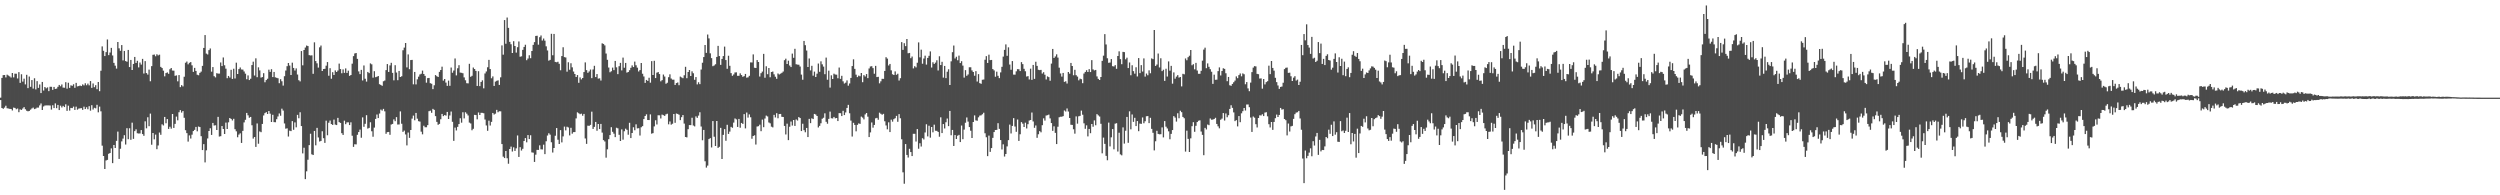 <?xml version="1.0" encoding="UTF-8"?>
<svg xmlns="http://www.w3.org/2000/svg" width="1920" height="150">
  <path d="M0 75.000h1v1.833H0zM1 59.830h1v23.101H1zM2 57.678h1v25.887H2zM3 57.603h1v25.026H3zM4 59.425h1v21.781H4zM5 57.337h1v25.793H5zM6 58.035h1v25.317H6zM7 58.662h1v24.971H7zM8 59.553h1v24.166H8zM9 56.078h1v28.739H9zM10 59.420h1v23.213H10zM11 56.566h1v26.338H11zM12 56.639h1v27.301H12zM13 60.278h1v23.060H13zM14 55.383h1v30.783H14zM15 63.645h1v20.375H15zM16 57.030h1v27.375H16zM17 62.693h1v20.652H17zM18 60.420h1v21.854H18zM19 64.817h1v19.075H19zM20 57.424h1v27.608H20zM21 67.664h1v17.853H21zM22 58.768h1v26.454H22zM23 66.639h1v17.608H23zM24 61.473h1v21.824H24zM25 68.026h1v14.601H25zM26 60.114h1v23.724H26zM27 68.669h1v14.756H27zM28 62.318h1v20.320H28zM29 67.470h1v15.143H29zM30 64.870h1v16.052H30zM31 71.455h1v8.018H31zM32 62.929h1v21.575H32zM33 69.534h1v12.206H33zM34 66.811h1v14.257H34zM35 67.838h1v13.088H35zM36 67.122h1v13.804H36zM37 69.981h1v10.961H37zM38 66.634h1v14.415H38zM39 66.682h1v17.473H39zM40 69.042h1v11.827H40zM41 66.788h1v16.196H41zM42 68.314h1v11.087H42zM43 68.033h1v15.084H43zM44 66.648h1v13.962H44zM45 65.238h1v19.297H45zM46 66.241h1v14.930H46zM47 64.851h1v17.695H47zM48 67.284h1v14.019H48zM49 67.401h1v14.820H49zM50 63.126h1v16.995H50zM51 68.106h1v17.061H51zM52 63.544h1v17.599H52zM53 67.461h1v17.464H53zM54 65.552h1v17.356H54zM55 65.920h1v17.102H55zM56 64.739h1v17.150H56zM57 67.415h1v17.002H57zM58 63.641h1v18.281H58zM59 66.367h1v17.848H59zM60 66.106h1v17.276H60zM61 65.666h1v17.555H61zM62 66.074h1v16.979H62zM63 64.808h1v19.551H63zM64 65.588h1v16.356H64zM65 63.931h1v19.856H65zM66 65.504h1v16.853H66zM67 64.229h1v19.668H67zM68 65.533h1v16.043H68zM69 62.235h1v22.781H69zM70 67.458h1v13.328H70zM71 64.119h1v20.005H71zM72 66.946h1v15.864H72zM73 65.444h1v17.771H73zM74 68.497h1v11.984H74zM75 62.970h1v23.323H75zM76 70.042h1v11.822H76zM77 54.305h1v31.211H77zM78 35.653h1v76.226H78zM79 38.997h1v80.831H79zM80 43.071h1v86.739H80zM81 40.022h1v83.214H81zM82 30.304h1v92.472H82zM83 42.361h1v75.759H83zM84 40.336h1v77.173H84zM85 36.786h1v77.164H85zM86 42.595h1v82.685H86zM87 48.273h1v63.092H87zM88 50.418h1v63.264H88zM89 52.707h1v55.471H89zM90 32.254h1v68.816H90zM91 37.104h1v84.951H91zM92 39.036h1v75.203H92zM93 34.625h1v73.978H93zM94 46.371h1v60.089H94zM95 39.100h1v64.747H95zM96 46.905h1v64.111H96zM97 47.411h1v51.044H97zM98 38.349h1v68.551H98zM99 51.530h1v47.002H99zM100 46.008h1v61.334H100zM101 53.762h1v40.423H101zM102 49.109h1v57.553H102zM103 43.719h1v56.995H103zM104 48.331h1v50.998H104zM105 46.717h1v55.633H105zM106 51.748h1v50.799H106zM107 48.015h1v54.477H107zM108 49.608h1v50.270H108zM109 45.186h1v57.771H109zM110 56.497h1v47.821H110zM111 46.937h1v46.237H111zM112 56.090h1v42.470H112zM113 57.273h1v32.788H113zM114 53.460h1v43.447H114zM115 62.430h1v24.791H115zM116 50.791h1v60.378H116zM117 42.062h1v60.075H117zM118 41.899h1v65.111H118zM119 43.192h1v60.167H119zM120 41.684h1v72.884H120zM121 42.533h1v69.197H121zM122 41.968h1v59.794H122zM123 51.354h1v52.152H123zM124 52.297h1v43.186H124zM125 54.272h1v42.101H125zM126 58.610h1v31.183H126zM127 56.122h1v38.551H127zM128 55.584h1v35.855H128zM129 56.703h1v42.330H129zM130 53.210h1v44.122H130zM131 52.201h1v46.596H131zM132 54.165h1v33.376H132zM133 54.295h1v43.973H133zM134 58.209h1v36.926H134zM135 57.916h1v31.614H135zM136 62.485h1v29.947H136zM137 57.644h1v28.560H137zM138 66.923h1v17.681H138zM139 65.364h1v21.103H139zM140 66.351h1v18.931H140zM141 58.921h1v31.575H141zM142 48.177h1v51.799H142zM143 47.246h1v54.990H143zM144 49.409h1v59.362H144zM145 48.219h1v55.763H145zM146 47.692h1v58.709H146zM147 50.175h1v53.271H147zM148 55.211h1v45.425H148zM149 52.112h1v47.638H149zM150 54.490h1v42.994H150zM151 57.394h1v43.484H151zM152 57.809h1v39.368H152zM153 55.968h1v41.598H153zM154 55.014h1v49.574H154zM155 50.565h1v64.702H155zM156 36.820h1v73.850H156zM157 26.917h1v97.798H157zM158 41.142h1v74.308H158zM159 41.853h1v64.509H159zM160 38.521h1v62.067H160zM161 37.221h1v61.286H161zM162 55.064h1v48.581H162zM163 51.510h1v42.893H163zM164 58.525h1v37.908H164zM165 59.454h1v36.734H165zM166 56.225h1v43.630H166zM167 56.504h1v33.257H167zM168 56.502h1v48.354H168zM169 47.997h1v56.580H169zM170 50.764h1v46.072H170zM171 44.122h1v54.946H171zM172 50.114h1v52.786H172zM173 52.730h1v41.412H173zM174 60.059h1v39.023H174zM175 58.315h1v35.635H175zM176 59.546h1v31.078H176zM177 53.616h1v37.704H177zM178 60.642h1v31.863H178zM179 52.769h1v38.494H179zM180 60.265h1v38.968H180zM181 48.113h1v52.740H181zM182 56.831h1v48.597H182zM183 53.023h1v50.375H183zM184 51.794h1v50.627H184zM185 53.368h1v56.430H185zM186 53.462h1v47.038H186zM187 54.868h1v39.130H187zM188 56.566h1v35.436H188zM189 60.862h1v25.864H189zM190 57.923h1v30.627H190zM191 61.469h1v28.963H191zM192 60.466h1v29.345H192zM193 49.951h1v46.262H193zM194 47.365h1v59.080H194zM195 58.010h1v47.226H195zM196 44.792h1v68.027H196zM197 59.290h1v35.516H197zM198 51.695h1v58.700H198zM199 54.050h1v46.917H199zM200 59.603h1v41.907H200zM201 59.203h1v35.958H201zM202 56.236h1v32.426H202zM203 63.171h1v23.699H203zM204 61.498h1v24.605H204zM205 60.473h1v27.084H205zM206 53.517h1v31.712H206zM207 55.204h1v32.069H207zM208 53.128h1v40.558H208zM209 59.200h1v28.959H209zM210 55.266h1v38.510H210zM211 59.374h1v34.530H211zM212 59.740h1v31.822H212zM213 60.130h1v29.295H213zM214 63.920h1v23.243H214zM215 60.807h1v28.061H215zM216 62.432h1v21.002H216zM217 65.737h1v19.213H217zM218 58.500h1v36.342H218zM219 54.181h1v44.624H219zM220 50.842h1v47.732H220zM221 48.409h1v56.452H221zM222 50.338h1v50.018H222zM223 57.623h1v43.111H223zM224 48.154h1v44.852H224zM225 52.194h1v47.514H225zM226 54.147h1v39.856H226zM227 52.524h1v45.292H227zM228 57.250h1v30.980H228zM229 61.590h1v29.222H229zM230 62.489h1v23.719H230zM231 39.217h1v57.580H231zM232 50.162h1v67.666H232zM233 38.425h1v75.042H233zM234 36.530h1v101.040H234zM235 34.962h1v96.599H235zM236 35.376h1v87.281H236zM237 42.352h1v69.119H237zM238 42.581h1v60.140H238zM239 42.501h1v76.015H239zM240 56.692h1v62.374H240zM241 32.501h1v68.052H241zM242 46.909h1v64.688H242zM243 48.656h1v49.538H243zM244 51.915h1v53.651H244zM245 36.369h1v72.321H245zM246 34.982h1v73.243H246zM247 54.515h1v46.320H247zM248 53.004h1v53.136H248zM249 52.828h1v56.885H249zM250 50.414h1v42.243H250zM251 47.676h1v56.205H251zM252 58.166h1v36.088H252zM253 52.380h1v40.194H253zM254 60.471h1v34.818H254zM255 55.456h1v40.508H255zM256 57.580h1v34.296H256zM257 54.057h1v41.632H257zM258 55.307h1v40.739H258zM259 54.160h1v36.340H259zM260 48.846h1v44.955H260zM261 53.036h1v41.382H261zM262 56.257h1v46.038H262zM263 53.307h1v50.309H263zM264 55.955h1v36.695H264zM265 52.551h1v42.818H265zM266 56.026h1v37.979H266zM267 54.279h1v39.650H267zM268 58.250h1v37.803H268zM269 57.600h1v36.326H269zM270 48.880h1v55.379H270zM271 43.098h1v69.712H271zM272 41.077h1v69.730H272zM273 40.714h1v70.192H273zM274 45.227h1v58.295H274zM275 54.845h1v46.592H275zM276 56.914h1v42.619H276zM277 53.643h1v52.136H277zM278 61.782h1v28.402H278zM279 50.253h1v47.146H279zM280 60.482h1v34.592H280zM281 62.666h1v25.802H281zM282 55.220h1v43.525H282zM283 56.163h1v42.051H283zM284 48.715h1v45.191H284zM285 49.432h1v51.373H285zM286 59.669h1v45.347H286zM287 54.689h1v43.287H287zM288 59.294h1v32.035H288zM289 58.932h1v29.032H289zM290 58.381h1v32.319H290zM291 64.643h1v22.557H291zM292 65.243h1v18.920H292zM293 65.920h1v19.027H293zM294 62.400h1v21.215H294zM295 61.853h1v23.635H295zM296 53.872h1v48.883H296zM297 49.214h1v52.261H297zM298 55.225h1v46.079H298zM299 50.217h1v53.330H299zM300 48.248h1v47.372H300zM301 55.957h1v39.233H301zM302 61.681h1v30.028H302zM303 50.050h1v43.010H303zM304 55.701h1v34.262H304zM305 61.608h1v34.031H305zM306 54.499h1v41.071H306zM307 59.145h1v26.425H307zM308 58.582h1v36.429H308zM309 38.592h1v62.659H309zM310 36.564h1v63.763H310zM311 33.025h1v70.261H311zM312 51.757h1v59.902H312zM313 41.785h1v60.014H313zM314 53.128h1v52.751H314zM315 46.140h1v53.685H315zM316 45.987h1v45.081H316zM317 64.762h1v24.040H317zM318 55.236h1v37.132H318zM319 64.831h1v21.879H319zM320 60.951h1v30.179H320zM321 58.873h1v34.200H321zM322 57.166h1v36.239H322zM323 56.623h1v44.516H323zM324 54.218h1v48.929H324zM325 56.820h1v39.751H325zM326 58.278h1v39.485H326zM327 63.512h1v34.221H327zM328 60.001h1v36.077H328zM329 59.873h1v25.525H329zM330 63.895h1v21.078H330zM331 64.314h1v22.307H331zM332 68.463h1v15.125H332zM333 65.460h1v18.943H333zM334 57.630h1v31.536H334zM335 58.537h1v35.049H335zM336 59.134h1v36.729H336zM337 55.188h1v39.920H337zM338 53.739h1v37.860H338zM339 51.203h1v36.319H339zM340 61.903h1v27.279H340zM341 60.654h1v27.693H341zM342 63.432h1v25.361H342zM343 65.925h1v20.021H343zM344 61.917h1v29.455H344zM345 65.881h1v22.811H345zM346 51.865h1v33.815H346zM347 55.843h1v37.725H347zM348 54.165h1v54.031H348zM349 44.886h1v53.110H349zM350 57.900h1v42.298H350zM351 52.451h1v44.994H351zM352 50.079h1v45.228H352zM353 55.767h1v35.074H353zM354 55.891h1v38.322H354zM355 56.252h1v29.954H355zM356 59.441h1v31.469H356zM357 61.640h1v24.573H357zM358 63.908h1v23.376H358zM359 64.037h1v24.626H359zM360 49.017h1v45.122H360zM361 58.999h1v35.830H361zM362 58.202h1v41.833H362zM363 51.851h1v47.086H363zM364 52.982h1v35.228H364zM365 54.478h1v33.914H365zM366 65.975h1v25.688H366zM367 54.689h1v31.662H367zM368 66.174h1v22.149H368zM369 62.915h1v23.699H369zM370 61.686h1v25.015H370zM371 67.831h1v19.162H371zM372 56.438h1v35.383H372zM373 54.906h1v41.474H373zM374 51.640h1v48.819H374zM375 45.971h1v46.706H375zM376 53.036h1v43.385H376zM377 60.093h1v33.523H377zM378 58.697h1v28.061H378zM379 65.977h1v21.968H379zM380 62.695h1v24.612H380zM381 62.038h1v22.319H381zM382 61.684h1v24.548H382zM383 65.238h1v20.227H383zM384 59.415h1v26.081H384zM385 34.854h1v75.798H385zM386 42.000h1v78.343H386zM387 15.429h1v105.987H387zM388 33.577h1v82.412H388zM389 13.456h1v108.111H389zM390 21.398h1v104.369H390zM391 32.135h1v82.282H391zM392 34.019h1v78.574H392zM393 40.716h1v75.683H393zM394 31.657h1v81.501H394zM395 35.342h1v80.554H395zM396 40.393h1v73.539H396zM397 36.253h1v67.771H397zM398 31.847h1v88.686H398zM399 43.597h1v69.451H399zM400 43.250h1v72.339H400zM401 38.297h1v75.995H401zM402 36.024h1v72.243H402zM403 34.341h1v71.680H403zM404 46.218h1v63.115H404zM405 44.932h1v58.821H405zM406 42.430h1v64.353H406zM407 44.675h1v59.233H407zM408 39.169h1v77.874H408zM409 34.476h1v82.765H409zM410 32.341h1v92.023H410zM411 27.578h1v91.208H411zM412 27.425h1v87.686H412zM413 34.328h1v80.831H413zM414 28.551h1v83.051H414zM415 27.228h1v87.484H415zM416 31.105h1v83.667H416zM417 29.588h1v81.508H417zM418 31.240h1v87.130H418zM419 35.559h1v72.934H419zM420 38.757h1v65.310H420zM421 46.598h1v55.729H421zM422 45.992h1v57.441H422zM423 25.983h1v83.266H423zM424 42.455h1v74.685H424zM425 26.060h1v87.617H425zM426 47.571h1v56.674H426zM427 47.797h1v50.542H427zM428 47.417h1v59.892H428zM429 48.978h1v61.623H429zM430 53.954h1v45.981H430zM431 43.039h1v66.349H431zM432 36.308h1v68.446H432zM433 43.854h1v53.394H433zM434 44.147h1v55.988H434zM435 55.064h1v42.264H435zM436 47.818h1v50.057H436zM437 53.565h1v50.435H437zM438 48.566h1v49.609H438zM439 51.686h1v50.955H439zM440 54.943h1v46.549H440zM441 56.808h1v44.630H441zM442 59.148h1v31.799H442zM443 57.669h1v28.606H443zM444 63.595h1v23.394H444zM445 59.459h1v28.251H445zM446 60.995h1v26.317H446zM447 59.903h1v28.965H447zM448 55.334h1v32.142H448zM449 47.912h1v58.405H449zM450 53.867h1v56.629H450zM451 55.888h1v40.641H451zM452 54.819h1v41.856H452zM453 53.412h1v42.479H453zM454 60.006h1v25.759H454zM455 53.350h1v45.656H455zM456 50.555h1v46.864H456zM457 59.193h1v34.475H457zM458 56.868h1v43.511H458zM459 60.379h1v34.866H459zM460 60.180h1v38.922H460zM461 61.862h1v33.342H461zM462 33.254h1v68.585H462zM463 33.737h1v73.877H463zM464 34.868h1v73.783H464zM465 41.100h1v79.980H465zM466 45.909h1v68.762H466zM467 51.888h1v55.013H467zM468 55.511h1v48.233H468zM469 54.716h1v42.957H469zM470 51.894h1v49.336H470zM471 53.867h1v48.782H471zM472 46.797h1v58.499H472zM473 51.727h1v46.370H473zM474 56.918h1v41.621H474zM475 50.832h1v52.685H475zM476 48.283h1v60.002H476zM477 54.087h1v45.315H477zM478 44.236h1v63.033H478zM479 52.013h1v48.792H479zM480 48.351h1v50.465H480zM481 55.765h1v43.985H481zM482 55.296h1v48.199H482zM483 53.906h1v40.412H483zM484 52.066h1v53.990H484zM485 50.226h1v51.930H485zM486 51.485h1v46.249H486zM487 47.314h1v52.712H487zM488 50.148h1v45.338H488zM489 51.974h1v46.619H489zM490 54.884h1v43.578H490zM491 53.794h1v50.311H491zM492 48.386h1v49.341H492zM493 56.607h1v40.256H493zM494 58.738h1v32.694H494zM495 63.631h1v25.452H495zM496 61.409h1v26.379H496zM497 62.148h1v29.993H497zM498 59.699h1v32.502H498zM499 63.467h1v24.390H499zM500 46.960h1v55.713H500zM501 57.589h1v44.660H501zM502 46.719h1v50.373H502zM503 59.969h1v32.380H503zM504 55.813h1v39.776H504zM505 55.328h1v33.181H505zM506 56.889h1v31.671H506zM507 62.473h1v28.508H507zM508 61.526h1v26.500H508zM509 57.259h1v31.192H509zM510 58.768h1v30.259H510zM511 64.300h1v23.488H511zM512 63.549h1v23.809H512zM513 59.301h1v36.171H513zM514 57.104h1v36.187H514zM515 60.338h1v35.418H515zM516 61.198h1v33.822H516zM517 61.187h1v26.388H517zM518 65.204h1v29.091H518zM519 63.819h1v23.367H519zM520 63.322h1v24.184H520zM521 65.426h1v22.673H521zM522 58.820h1v33.463H522zM523 59.438h1v30.581H523zM524 60.043h1v28.320H524zM525 57.809h1v37.118H525zM526 51.290h1v53.921H526zM527 60.036h1v45.473H527zM528 55.307h1v43.930H528zM529 53.748h1v42.300H529zM530 58.367h1v37.750H530zM531 54.790h1v35.614H531zM532 56.282h1v40.137H532zM533 61.297h1v35.784H533zM534 59.164h1v30.240H534zM535 64.831h1v25.708H535zM536 63.165h1v25.640H536zM537 64.593h1v21.646H537zM538 53.419h1v43.770H538zM539 48.182h1v59.526H539zM540 43.803h1v55.994H540zM541 34.559h1v89.281H541zM542 40.578h1v88.149H542zM543 26.516h1v100.680H543zM544 29.503h1v77.313H544zM545 40.936h1v65.148H545zM546 44.664h1v68.613H546zM547 50.855h1v42.101H547zM548 50.294h1v54.701H548zM549 49.335h1v62.806H549zM550 43.742h1v49.169H550zM551 35.227h1v78.327H551zM552 43.050h1v69.689H552zM553 49.805h1v48.405H553zM554 45.273h1v76.835H554zM555 43.064h1v60.503H555zM556 35.797h1v63.376H556zM557 46.127h1v61.982H557zM558 52.824h1v43.008H558zM559 42.787h1v60.085H559zM560 50.523h1v50.549H560zM561 56.168h1v41.273H561zM562 58.209h1v39.950H562zM563 57.175h1v36.970H563zM564 55.653h1v35.312H564zM565 55.543h1v36.139H565zM566 58.239h1v39.229H566zM567 58.228h1v33.095H567zM568 56.319h1v41.790H568zM569 57.635h1v36.780H569zM570 58.958h1v36.219H570zM571 58.463h1v29.169H571zM572 56.783h1v41.820H572zM573 59.658h1v26.743H573zM574 59.393h1v30.932H574zM575 58.237h1v29.627H575zM576 47.912h1v42.140H576zM577 47.992h1v58.556H577zM578 41.780h1v62.682H578zM579 52.036h1v51.843H579zM580 52.242h1v58.785H580zM581 46.136h1v51.048H581zM582 47.626h1v49.277H582zM583 58.770h1v36.983H583zM584 56.213h1v44.541H584zM585 54.977h1v36.885H585zM586 41.391h1v56.285H586zM587 59.720h1v31.334H587zM588 50.867h1v37.912H588zM589 56.960h1v32.502H589zM590 52.206h1v41.829H590zM591 59.347h1v35.363H591zM592 55.307h1v41.984H592zM593 54.932h1v42.905H593zM594 57.101h1v31.094H594zM595 58.910h1v31.284H595zM596 60.496h1v26.459H596zM597 56.417h1v34.420H597zM598 57.172h1v30.407H598zM599 56.564h1v30.950H599zM600 55.932h1v33.756H600zM601 54.955h1v34.896H601zM602 46.232h1v50.506H602zM603 45.042h1v58.206H603zM604 49.136h1v45.839H604zM605 46.582h1v61.064H605zM606 50.336h1v46.992H606zM607 51.517h1v41.840H607zM608 41.162h1v55.264H608zM609 44.401h1v47.761H609zM610 37.493h1v59.242H610zM611 49.358h1v42.415H611zM612 49.603h1v42.973H612zM613 49.697h1v40.185H613zM614 51.114h1v39.576H614zM615 57.303h1v43.358H615zM616 61.237h1v33.813H616zM617 31.430h1v68.567H617zM618 34.710h1v66.864H618zM619 38.805h1v59.471H619zM620 51.473h1v53.793H620zM621 44.888h1v46.402H621zM622 54.078h1v40.483H622zM623 50.553h1v40.307H623zM624 58.099h1v33.339H624zM625 55.005h1v32.506H625zM626 59.159h1v28.828H626zM627 56.575h1v32.490H627zM628 48.779h1v49.137H628zM629 55.145h1v41.499H629zM630 47.104h1v47.555H630zM631 49.397h1v41.778H631zM632 51.132h1v39.270H632zM633 56.960h1v30.071H633zM634 44.225h1v49.336H634zM635 61.217h1v33.802H635zM636 54.275h1v37.002H636zM637 67.298h1v18.386H637zM638 57.832h1v32.980H638zM639 60.654h1v30.350H639zM640 56.600h1v33.188H640zM641 57.250h1v33.632H641zM642 57.337h1v33.273H642zM643 60.093h1v32.907H643zM644 51.853h1v35.028H644zM645 60.562h1v26.381H645zM646 58.218h1v30.897H646zM647 62.476h1v22.596H647zM648 64.169h1v24.221H648zM649 63.469h1v22.895H649zM650 61.761h1v21.131H650zM651 65.810h1v14.745H651zM652 64.119h1v22.889H652zM653 59.837h1v32.795H653zM654 50.743h1v54.127H654zM655 45.577h1v48.757H655zM656 52.876h1v43.081H656zM657 57.344h1v43.509H657zM658 59.246h1v36.626H658zM659 58.083h1v36.665H659zM660 58.571h1v36.551H660zM661 56.069h1v33.479H661zM662 63.139h1v27.178H662zM663 57.701h1v34.008H663zM664 58.747h1v29.119H664zM665 56.868h1v29.920H665zM666 60.017h1v29.606H666zM667 52.606h1v52.651H667zM668 51.064h1v50.632H668zM669 50.862h1v43.195H669zM670 52.327h1v45.697H670zM671 56.614h1v39.325H671zM672 50.594h1v40.263H672zM673 59.205h1v31.339H673zM674 58.958h1v33.017H674zM675 63.993h1v22.518H675zM676 62.448h1v24.930H676zM677 60.523h1v27.585H677zM678 60.574h1v26.851H678zM679 54.497h1v38.611H679zM680 43.932h1v52.431H680zM681 44.994h1v54.326H681zM682 50.285h1v43.683H682zM683 49.111h1v52.339H683zM684 54.037h1v37.846H684zM685 57.037h1v36.379H685zM686 57.612h1v33.953H686zM687 54.836h1v35.923H687zM688 57.424h1v31.547H688zM689 56.637h1v36.910H689zM690 61.844h1v25.825H690zM691 60.043h1v30.762H691zM692 32.366h1v74.607H692zM693 38.290h1v94.054H693zM694 33.154h1v107.931H694zM695 35.426h1v75.193H695zM696 29.929h1v89.052H696zM697 40.929h1v80.057H697zM698 40.629h1v73.669H698zM699 44.705h1v72.083H699zM700 43.428h1v76.425H700zM701 52.538h1v50.220H701zM702 50.848h1v51.936H702zM703 51.785h1v56.919H703zM704 48.170h1v50.948H704zM705 32.577h1v81.664H705zM706 44.037h1v66.015H706zM707 38.125h1v74.401H707zM708 48.960h1v57.157H708zM709 44.927h1v62.174H709zM710 42.728h1v59.029H710zM711 49.626h1v45.834H711zM712 44.499h1v60.261H712zM713 42.867h1v53.699H713zM714 39.450h1v66.258H714zM715 51.878h1v45.644H715zM716 47.802h1v53.848H716zM717 49.104h1v46.631H717zM718 48.097h1v52.314H718zM719 46.271h1v54.221H719zM720 54.140h1v47.176H720zM721 43.227h1v61.785H721zM722 49.990h1v40.130H722zM723 47.438h1v54.742H723zM724 59.596h1v35.699H724zM725 50.617h1v48.052H725zM726 59.990h1v33.916H726zM727 55.094h1v35.958H727zM728 53.178h1v43.692H728zM729 65.270h1v19.918H729zM730 47.111h1v56.757H730zM731 40.109h1v59.673H731zM732 34.996h1v77.107H732zM733 44.904h1v58.810H733zM734 43.577h1v63.195H734zM735 46.282h1v57.965H735zM736 42.702h1v60.886H736zM737 48.436h1v60.666H737zM738 47.019h1v49.366H738zM739 50.379h1v56.510H739zM740 59.587h1v39.922H740zM741 53.849h1v40.396H741zM742 58.218h1v32.014H742zM743 57.202h1v36.205H743zM744 51.679h1v45.910H744zM745 51.665h1v48.743H745zM746 54.078h1v51.891H746zM747 55.275h1v38.430H747zM748 58.184h1v30.419H748zM749 54.632h1v37.839H749zM750 62.592h1v30.124H750zM751 56.921h1v33.179H751zM752 63.847h1v24.916H752zM753 64.357h1v24.218H753zM754 61.228h1v26.546H754zM755 61.100h1v25.498H755zM756 45.859h1v56.475H756zM757 43.124h1v62.319H757zM758 48.356h1v71.559H758zM759 41.986h1v62.170H759zM760 46.193h1v70.426H760zM761 46.028h1v67.709H761zM762 53.050h1v52.815H762zM763 54.041h1v47.393H763zM764 58.946h1v40.900H764zM765 55.039h1v44.708H765zM766 58.223h1v36.413H766zM767 60.027h1v38.963H767zM768 55.577h1v51.975H768zM769 51.288h1v63.525H769zM770 43.449h1v67.384H770zM771 38.285h1v81.907H771zM772 34.090h1v84.191H772zM773 42.849h1v69.595H773zM774 36.351h1v71.291H774zM775 49.576h1v46.104H775zM776 53.558h1v48.936H776zM777 46.875h1v49.833H777zM778 57.282h1v33.463H778zM779 57.335h1v39.854H779zM780 54.787h1v46.418H780zM781 53.069h1v38.732H781zM782 53.208h1v55.033H782zM783 54.597h1v48.508H783zM784 47.717h1v46.079H784zM785 49.232h1v45.752H785zM786 52.851h1v44.692H786zM787 54.716h1v39.499H787zM788 58.802h1v39.851H788zM789 58.454h1v36.938H789zM790 61.027h1v31.556H790zM791 52.753h1v39.400H791zM792 61.336h1v25.104H792zM793 49.889h1v43.383H793zM794 60.555h1v37.601H794zM795 47.415h1v48.926H795zM796 50.574h1v55.251H796zM797 53.588h1v49.508H797zM798 53.851h1v46.837H798zM799 53.648h1v47.977H799zM800 56.499h1v39.652H800zM801 55.440h1v35.434H801zM802 57.388h1v35.241H802zM803 61.013h1v27.739H803zM804 58.694h1v29.764H804zM805 59.258h1v28.739H805zM806 62.016h1v28.927H806zM807 48.862h1v45.651H807zM808 37.564h1v62.959H808zM809 44.483h1v52.550H809zM810 43.382h1v58.640H810zM811 41.739h1v68.904H811zM812 44.234h1v53.097H812zM813 51.952h1v38.102H813zM814 56.401h1v33.236H814zM815 58.827h1v30.833H815zM816 56.021h1v33.177H816zM817 62.860h1v21.968H817zM818 62.389h1v23.282H818zM819 64.151h1v19.158H819zM820 55.312h1v30.332H820zM821 56.582h1v34.028H821zM822 48.331h1v47.450H822zM823 50.674h1v45.294H823zM824 57.781h1v41.508H824zM825 53.590h1v49.057H825zM826 57.765h1v31.630H826zM827 58.829h1v36.125H827zM828 61.700h1v27.640H828zM829 60.400h1v28.565H829zM830 60.818h1v24.140H830zM831 63.883h1v24.225H831zM832 56.490h1v38.240H832zM833 55.264h1v43.660H833zM834 53.909h1v42.369H834zM835 55.307h1v49.451H835zM836 53.112h1v45.910H836zM837 55.353h1v46.928H837zM838 46.204h1v49.039H838zM839 53.286h1v44.042H839zM840 54.071h1v38.407H840zM841 53.687h1v42.536H841zM842 58.656h1v29.007H842zM843 60.578h1v28.038H843zM844 61.448h1v28.048H844zM845 59.141h1v35.930H845zM846 46.754h1v71.023H846zM847 42.764h1v62.925H847zM848 26.198h1v84.303H848zM849 34.158h1v85.525H849zM850 44.749h1v78.348H850zM851 48.219h1v45.930H851zM852 48.006h1v64.434H852zM853 45.380h1v60.089H853zM854 50.842h1v48.304H854zM855 51.029h1v63.656H855zM856 50.034h1v44.930H856zM857 52.824h1v41.808H857zM858 43.025h1v73.337H858zM859 39.420h1v62.506H859zM860 45.417h1v73.163H860zM861 49.287h1v70.028H861zM862 39.814h1v58.043H862zM863 40.018h1v70.254H863zM864 45.568h1v54.848H864zM865 44.273h1v45.527H865zM866 52.256h1v57.407H866zM867 47.980h1v37.500H867zM868 57.786h1v41.524H868zM869 50.102h1v37.791H869zM870 54.627h1v38.952H870zM871 56.570h1v33.893H871zM872 51.665h1v45.154H872zM873 58.724h1v34.232H873zM874 44.577h1v56.178H874zM875 56.147h1v38.803H875zM876 50.038h1v45.079H876zM877 54.941h1v35.283H877zM878 44.856h1v49.826H878zM879 58.852h1v34.271H879zM880 56.499h1v32.769H880zM881 57.822h1v31.316H881zM882 54.039h1v40.540H882zM883 56.282h1v34.170H883zM884 44.854h1v54.120H884zM885 45.435h1v56.558H885zM886 23.028h1v92.479H886zM887 50.642h1v57.872H887zM888 49.553h1v50.897H888zM889 41.100h1v61.767H889zM890 51.817h1v51.328H890zM891 44.740h1v58.313H891zM892 54.627h1v43.216H892zM893 53.547h1v51.966H893zM894 62.091h1v30.895H894zM895 52.764h1v44.502H895zM896 58.781h1v39.858H896zM897 47.152h1v53.712H897zM898 54.286h1v52.683H898zM899 50.571h1v52.257H899zM900 64.247h1v35.624H900zM901 55.605h1v33.568H901zM902 60.429h1v29.865H902zM903 58.841h1v34.564H903zM904 57.690h1v29.293H904zM905 59.592h1v31.257H905zM906 59.145h1v25.917H906zM907 66.346h1v19.810H907zM908 56.667h1v33.152H908zM909 57.069h1v33.747H909zM910 44.888h1v71.541H910zM911 46.294h1v54.063H911zM912 43.952h1v62.680H912zM913 42.828h1v73.900H913zM914 38.400h1v67.816H914zM915 50.139h1v46.786H915zM916 49.294h1v44.536H916zM917 53.249h1v47.990H917zM918 48.271h1v48.331H918zM919 54.149h1v39.586H919zM920 56.694h1v36.017H920zM921 56.692h1v35.747H921zM922 54.394h1v46.649H922zM923 46.580h1v56.981H923zM924 38.072h1v81.115H924zM925 36.603h1v61.588H925zM926 52.393h1v47.036H926zM927 48.676h1v46.981H927zM928 51.308h1v44.823H928zM929 53.137h1v37.867H929zM930 55.092h1v36.871H930zM931 64.430h1v27.421H931zM932 57.349h1v34.021H932zM933 61.295h1v29.169H933zM934 61.205h1v33.990H934zM935 54.611h1v42.433H935zM936 51.768h1v46.775H936zM937 57.944h1v33.999H937zM938 54.517h1v36.544H938zM939 52.453h1v34.394H939zM940 52.906h1v39.689H940zM941 56.252h1v30.872H941zM942 62.347h1v27.697H942zM943 59.079h1v29.382H943zM944 65.495h1v18.148H944zM945 65.874h1v14.948H945zM946 64.455h1v18.402H946zM947 63.192h1v23.127H947zM948 61.919h1v31.106H948zM949 58.672h1v33.591H949zM950 60.036h1v37.045H950zM951 57.687h1v31.442H951zM952 56.440h1v37.386H952zM953 58.614h1v28.444H953zM954 56.394h1v28.995H954zM955 57.060h1v25.875H955zM956 64.737h1v20.133H956zM957 63.025h1v17.242H957zM958 67.900h1v12.351H958zM959 70.065h1v12.257H959zM960 63.451h1v26.807H960zM961 55.401h1v45.901H961zM962 51.906h1v37.608H962zM963 50.777h1v39.574H963zM964 50.977h1v44.417H964zM965 56.724h1v41.190H965zM966 56.987h1v33.614H966zM967 60.315h1v28.263H967zM968 60.207h1v28.462H968zM969 68.088h1v19.661H969zM970 60.658h1v28.492H970zM971 64.835h1v21.657H971zM972 63.084h1v23.062H972zM973 62.379h1v26.940H973zM974 50.432h1v44.974H974zM975 56.953h1v40.945H975zM976 46.832h1v46.869H976zM977 52.187h1v47.530H977zM978 54.250h1v39.412H978zM979 59.747h1v31.023H979zM980 63.080h1v24.914H980zM981 65.662h1v24.198H981zM982 68.264h1v20.018H982zM983 66.753h1v16.152H983zM984 66.476h1v17.716H984zM985 63.549h1v20.320H985zM986 53.089h1v38.292H986zM987 52.064h1v40.263H987zM988 51.878h1v52.133H988zM989 55.962h1v38.936H989zM990 55.831h1v45.205H990zM991 58.596h1v38.487H991zM992 62.226h1v34.447H992zM993 59.644h1v31.623H993zM994 58.502h1v29.194H994zM995 61.855h1v24.601H995zM996 61.141h1v25.084H996zM997 65.291h1v19.888H997zM998 62.794h1v28.203H998zM999 34.515h1v65.099H999zM1000 42.400h1v79.348H1000zM1001 26.141h1v114.491H1001zM1002 30.997h1v84.589H1002zM1003 18.690h1v102.861H1003zM1004 34.605h1v85.081H1004zM1005 36.552h1v80.641H1005zM1006 41.393h1v72.518H1006zM1007 28.308h1v91.701H1007zM1008 44.946h1v63.493H1008zM1009 44.316h1v67.432H1009zM1010 47.617h1v57.187H1010zM1011 46.667h1v55.425H1011zM1012 32.320h1v86.596H1012zM1013 40.805h1v66.619H1013zM1014 33.465h1v82.788H1014zM1015 49.107h1v66.029H1015zM1016 45.229h1v70.016H1016zM1017 49.953h1v62.472H1017zM1018 42.908h1v62.321H1018zM1019 41.686h1v64.500H1019zM1020 46.056h1v53.548H1020zM1021 46.468h1v56.301H1021zM1022 53.522h1v42.284H1022zM1023 51.977h1v52.506H1023zM1024 45.222h1v48.002H1024zM1025 40.993h1v62.454H1025zM1026 47.623h1v53.902H1026zM1027 55.717h1v53.136H1027zM1028 43.968h1v65.033H1028zM1029 50.663h1v42.353H1029zM1030 45.094h1v55.724H1030zM1031 57.756h1v42.445H1031zM1032 47.289h1v54.857H1032zM1033 58.507h1v41.925H1033zM1034 52.952h1v37.400H1034zM1035 51.714h1v49.668H1035zM1036 59.306h1v27.546H1036zM1037 56.033h1v54.768H1037zM1038 42.048h1v60.071H1038zM1039 39.322h1v69.332H1039zM1040 42.856h1v60.025H1040zM1041 43.652h1v77.418H1041zM1042 40.681h1v58.112H1042zM1043 45.257h1v72.298H1043zM1044 47.038h1v55.466H1044zM1045 54.446h1v42.252H1045zM1046 52.748h1v44.617H1046zM1047 59.928h1v31.241H1047zM1048 57.145h1v36.855H1048zM1049 55.648h1v33.644H1049zM1050 56.044h1v42.614H1050zM1051 54.046h1v46.050H1051zM1052 52.531h1v47.164H1052zM1053 50.935h1v39.695H1053zM1054 51.146h1v45.841H1054zM1055 52.139h1v39.391H1055zM1056 53.522h1v37.194H1056zM1057 59.912h1v30.282H1057zM1058 54.266h1v34.134H1058zM1059 62.560h1v26.629H1059zM1060 63.348h1v27.915H1060zM1061 64.838h1v24.759H1061zM1062 62.901h1v22.364H1062zM1063 46.470h1v53.069H1063zM1064 47.026h1v56.013H1064zM1065 51.649h1v55.155H1065zM1066 47.912h1v60.321H1066zM1067 42.059h1v63.264H1067zM1068 47.987h1v60.030H1068zM1069 51.652h1v51.030H1069zM1070 51.984h1v46.791H1070zM1071 56.257h1v42.744H1071zM1072 54.739h1v46.459H1072zM1073 58.495h1v36.908H1073zM1074 57.832h1v41.074H1074zM1075 57.685h1v50.959H1075zM1076 45.236h1v64.177H1076zM1077 40.688h1v67.798H1077zM1078 34.458h1v91.378H1078zM1079 37.521h1v86.008H1079zM1080 37.489h1v80.810H1080zM1081 48.628h1v62.950H1081zM1082 42.764h1v60.909H1082zM1083 56.950h1v52.330H1083zM1084 50.560h1v46.095H1084zM1085 55.142h1v40.124H1085zM1086 58.044h1v41.795H1086zM1087 57.120h1v46.056H1087zM1088 55.003h1v37.700H1088zM1089 53.744h1v52.854H1089zM1090 54.625h1v50.549H1090zM1091 46.683h1v50.927H1091zM1092 47.591h1v55.216H1092zM1093 45.889h1v53.021H1093zM1094 53.954h1v46.581H1094zM1095 59.628h1v38.322H1095zM1096 57.333h1v34.569H1096zM1097 57.500h1v35.786H1097zM1098 51.077h1v43.600H1098zM1099 60.418h1v26.576H1099zM1100 53.185h1v41.463H1100zM1101 60.578h1v38.883H1101zM1102 50.414h1v46.789H1102zM1103 46.344h1v57.622H1103zM1104 50.805h1v48.041H1104zM1105 52.370h1v58.993H1105zM1106 46.145h1v57.787H1106zM1107 50.006h1v49.366H1107zM1108 56.289h1v41.563H1108zM1109 54.298h1v40.982H1109zM1110 62.263h1v26.372H1110zM1111 56.149h1v34.021H1111zM1112 59.903h1v30.904H1112zM1113 58.422h1v31.181H1113zM1114 48.608h1v50.153H1114zM1115 49.626h1v59.144H1115zM1116 58.337h1v46.171H1116zM1117 42.668h1v69.020H1117zM1118 55.060h1v40.941H1118zM1119 47.177h1v61.245H1119zM1120 50.695h1v43.827H1120zM1121 58.731h1v40.458H1121zM1122 60.143h1v33.660H1122zM1123 58.051h1v34.127H1123zM1124 63.300h1v24.436H1124zM1125 62.881h1v24.582H1125zM1126 64.879h1v21.350H1126zM1127 54.096h1v32.108H1127zM1128 60.947h1v28.398H1128zM1129 54.554h1v38.485H1129zM1130 50.198h1v40.629H1130zM1131 50.629h1v43.204H1131zM1132 50.633h1v46.326H1132zM1133 53.767h1v36.825H1133zM1134 61.311h1v32.348H1134zM1135 57.372h1v28.061H1135zM1136 62.057h1v26.285H1136zM1137 61.837h1v21.762H1137zM1138 64.398h1v22.094H1138zM1139 56.218h1v38.283H1139zM1140 51.700h1v46.910H1140zM1141 52.263h1v48.347H1141zM1142 49.246h1v57.514H1142zM1143 47.646h1v53.635H1143zM1144 55.941h1v45.152H1144zM1145 47.772h1v46.532H1145zM1146 56.284h1v44.747H1146zM1147 51.780h1v43.250H1147zM1148 52.920h1v45.393H1148zM1149 58.820h1v30.094H1149zM1150 56.715h1v33.797H1150zM1151 62.785h1v24.067H1151zM1152 39.233h1v50.421H1152zM1153 44.737h1v63.987H1153zM1154 34.504h1v84.218H1154zM1155 37.482h1v108.327H1155zM1156 28.411h1v106.368H1156zM1157 27.699h1v105.546H1157zM1158 37.404h1v78.565H1158zM1159 45.392h1v53.058H1159zM1160 40.702h1v77.707H1160zM1161 54.904h1v59.442H1161zM1162 35.083h1v75.235H1162zM1163 44.998h1v63.390H1163zM1164 47.264h1v55.267H1164zM1165 47.747h1v59.503H1165zM1166 38.498h1v75.505H1166zM1167 32.021h1v77.084H1167zM1168 51.196h1v48.677H1168zM1169 52.812h1v48.826H1169zM1170 52.927h1v62.072H1170zM1171 51.672h1v41.559H1171zM1172 48.603h1v50.879H1172zM1173 55.595h1v38.688H1173zM1174 50.324h1v41.726H1174zM1175 58.832h1v34.383H1175zM1176 53.719h1v45.072H1176zM1177 56.236h1v36.251H1177zM1178 55.898h1v39.652H1178zM1179 51.240h1v49.638H1179zM1180 44.822h1v47.324H1180zM1181 47.157h1v57.947H1181zM1182 52.595h1v39.448H1182zM1183 50.826h1v49.428H1183zM1184 51.798h1v49.373H1184zM1185 58.298h1v33.095H1185zM1186 51.070h1v45.205H1186zM1187 54.533h1v39.789H1187zM1188 52.913h1v41.121H1188zM1189 53.128h1v40.812H1189zM1190 56.561h1v36.931H1190zM1191 49.116h1v60.458H1191zM1192 41.977h1v72.651H1192zM1193 40.221h1v71.682H1193zM1194 39.899h1v74.255H1194zM1195 39.054h1v69.270H1195zM1196 55.877h1v46.581H1196zM1197 49.308h1v48.688H1197zM1198 53.430h1v53.825H1198zM1199 61.494h1v32.852H1199zM1200 49.075h1v50.346H1200zM1201 60.596h1v34.711H1201zM1202 62.336h1v26.590H1202zM1203 56.818h1v38.013H1203zM1204 57.090h1v47.068H1204zM1205 49.146h1v47.450H1205zM1206 52.906h1v45.500H1206zM1207 50.093h1v54.070H1207zM1208 47.807h1v54.022H1208zM1209 61.224h1v29.128H1209zM1210 55.453h1v33.040H1210zM1211 58.866h1v30.069H1211zM1212 63.970h1v23.838H1212zM1213 63.444h1v20.332H1213zM1214 65.694h1v20.382H1214zM1215 62.878h1v22.861H1215zM1216 61.606h1v23.488H1216zM1217 52.048h1v47.432H1217zM1218 45.859h1v53.344H1218zM1219 49.912h1v49.073H1219zM1220 45.792h1v55.420H1220zM1221 51.720h1v49.355H1221zM1222 56.310h1v37.100H1222zM1223 54.833h1v34.793H1223zM1224 49.393h1v47.459H1224zM1225 50.459h1v40.947H1225zM1226 62.276h1v30.799H1226zM1227 57.049h1v40.472H1227zM1228 54.110h1v32.685H1228zM1229 54.025h1v39.835H1229zM1230 47.440h1v51.865H1230zM1231 38.619h1v72.937H1231zM1232 31.128h1v85.882H1232zM1233 23.341h1v85.955H1233zM1234 39.578h1v74.651H1234zM1235 44.879h1v68.018H1235zM1236 43.307h1v58.240H1236zM1237 53.794h1v38.082H1237zM1238 63.169h1v26.093H1238zM1239 54.627h1v35.775H1239zM1240 61.040h1v27.546H1240zM1241 60.271h1v29.448H1241zM1242 56.680h1v34.308H1242zM1243 58.502h1v35.832H1243zM1244 55.630h1v44.937H1244zM1245 53.945h1v51.211H1245zM1246 52.084h1v46.615H1246zM1247 56.685h1v34.784H1247zM1248 61.986h1v38.771H1248zM1249 63.187h1v35.818H1249zM1250 60.120h1v26.839H1250zM1251 64.943h1v20.444H1251zM1252 63.922h1v23.706H1252zM1253 67.696h1v17.670H1253zM1254 65.257h1v18.590H1254zM1255 61.265h1v21.932H1255zM1256 57.133h1v40.359H1256zM1257 59.047h1v34.207H1257zM1258 48.182h1v51.813H1258zM1259 51.331h1v39.139H1259zM1260 44.666h1v44.312H1260zM1261 62.297h1v30.295H1261zM1262 56.960h1v35.557H1262zM1263 60.473h1v27.269H1263zM1264 62.688h1v27.290H1264zM1265 61.432h1v26.381H1265zM1266 65.398h1v23.800H1266zM1267 63.920h1v23.143H1267zM1268 55.389h1v38.121H1268zM1269 56.488h1v46.597H1269zM1270 41.331h1v65.354H1270zM1271 54.710h1v43.131H1271zM1272 49.951h1v52.273H1272zM1273 48.058h1v46.866H1273zM1274 56.149h1v32.607H1274zM1275 55.140h1v37.796H1275zM1276 55.405h1v30.199H1276zM1277 56.740h1v34.195H1277zM1278 61.750h1v23.069H1278zM1279 65.009h1v22.257H1279zM1280 64.815h1v23.104H1280zM1281 51.059h1v47.549H1281zM1282 47.436h1v53.410H1282zM1283 53.817h1v44.770H1283zM1284 48.525h1v51.083H1284zM1285 54.517h1v35.264H1285zM1286 56.831h1v36.072H1286zM1287 58.541h1v25.690H1287zM1288 59.587h1v38.313H1288zM1289 63.682h1v24.807H1289zM1290 59.617h1v29.345H1290zM1291 63.075h1v24.665H1291zM1292 65.673h1v18.396H1292zM1293 53.407h1v39.570H1293zM1294 52.634h1v45.628H1294zM1295 52.187h1v48.258H1295zM1296 45.206h1v53.241H1296zM1297 49.635h1v49.091H1297zM1298 57.763h1v30.428H1298zM1299 58.125h1v29.155H1299zM1300 60.260h1v29.757H1300zM1301 64.041h1v23.939H1301zM1302 62.514h1v22.721H1302zM1303 63.961h1v23.193H1303zM1304 66.332h1v18.984H1304zM1305 65.458h1v21.712H1305zM1306 42.355h1v70.696H1306zM1307 34.076h1v84.656H1307zM1308 10.737h1v105.937H1308zM1309 25.987h1v93.896H1309zM1310 4.198h1v115.594H1310zM1311 14.598h1v116.072H1311zM1312 29.610h1v83.383H1312zM1313 33.472h1v80.302H1313zM1314 32.071h1v77.716H1314zM1315 29.528h1v88.073H1315zM1316 34.085h1v84.198H1316zM1317 41.020h1v69.730H1317zM1318 37.081h1v74.175H1318zM1319 28.420h1v94.431H1319zM1320 43.082h1v70.801H1320zM1321 32.957h1v75.949H1321zM1322 40.382h1v71.270H1322zM1323 34.053h1v79.311H1323zM1324 29.626h1v75.747H1324zM1325 41.368h1v67.791H1325zM1326 42.856h1v60.808H1326zM1327 45.028h1v64.832H1327zM1328 39.079h1v64.298H1328zM1329 38.944h1v76.358H1329zM1330 33.879h1v82.490H1330zM1331 31.064h1v78.968H1331zM1332 26.917h1v93.246H1332zM1333 26.310h1v91.318H1333zM1334 34.811h1v81.527H1334zM1335 34.172h1v78.265H1335zM1336 31.277h1v85.303H1336zM1337 28.425h1v86.139H1337zM1338 33.463h1v80.407H1338zM1339 32.572h1v84.786H1339zM1340 42.165h1v67.393H1340zM1341 34.547h1v69.979H1341zM1342 45.113h1v58.743H1342zM1343 45.969h1v58.123H1343zM1344 32.387h1v67.880H1344zM1345 43.966h1v76.906H1345zM1346 31.437h1v88.354H1346zM1347 45.596h1v57.645H1347zM1348 44.685h1v58.725H1348zM1349 46.069h1v68.730H1349zM1350 51.164h1v42.307H1350zM1351 58.079h1v57.180H1351zM1352 44.923h1v67.281H1352zM1353 36.234h1v67.576H1353zM1354 56.651h1v50.804H1354zM1355 43.497h1v56.251H1355zM1356 54.160h1v41.089H1356zM1357 47.726h1v50.829H1357zM1358 49.706h1v52.776H1358zM1359 50.752h1v53.598H1359zM1360 47.653h1v56.407H1360zM1361 51.048h1v47.267H1361zM1362 57.829h1v44.729H1362zM1363 56.870h1v32.955H1363zM1364 54.359h1v32.614H1364zM1365 64.471h1v23.339H1365zM1366 56.516h1v31.884H1366zM1367 60.693h1v28.947H1367zM1368 63.052h1v26.038H1368zM1369 59.827h1v29.492H1369zM1370 46.566h1v59.375H1370zM1371 44.998h1v63.740H1371zM1372 57.301h1v44.942H1372zM1373 53.471h1v50.375H1373zM1374 56.257h1v40.069H1374zM1375 52.689h1v39.560H1375zM1376 47.964h1v52.650H1376zM1377 55.172h1v44.896H1377zM1378 52.776h1v38.860H1378zM1379 57.369h1v41.843H1379zM1380 60.729h1v33.594H1380zM1381 60.093h1v26.184H1381zM1382 61.265h1v39.719H1382zM1383 31.737h1v67.562H1383zM1384 32.909h1v75.569H1384zM1385 36.399h1v76.377H1385zM1386 28.539h1v91.996H1386zM1387 38.214h1v77.498H1387zM1388 48.138h1v61.218H1388zM1389 54.465h1v49.128H1389zM1390 53.872h1v46.196H1390zM1391 52.773h1v48.908H1391zM1392 52.320h1v52.939H1392zM1393 47.598h1v57.061H1393zM1394 52.233h1v47.729H1394zM1395 49.770h1v47.951H1395zM1396 46.481h1v60.066H1396zM1397 37.621h1v65.656H1397zM1398 45.264h1v64.896H1398zM1399 37.502h1v70.201H1399zM1400 45.033h1v55.912H1400zM1401 46.793h1v57.301H1401zM1402 54.959h1v45.931H1402zM1403 55.776h1v50.112H1403zM1404 53.947h1v45.816H1404zM1405 53.284h1v53.548H1405zM1406 52.620h1v48.714H1406zM1407 53.790h1v45.056H1407zM1408 47.440h1v50.281H1408zM1409 59.303h1v38.297H1409zM1410 50.395h1v40.638H1410zM1411 56.532h1v35.786H1411zM1412 54.655h1v48.714H1412zM1413 53.860h1v42.209H1413zM1414 54.092h1v42.122H1414zM1415 60.006h1v35.315H1415zM1416 63.217h1v22.216H1416zM1417 63.549h1v23.534H1417zM1418 62.666h1v29.567H1418zM1419 58.791h1v32.850H1419zM1420 61.626h1v29.437H1420zM1421 41.414h1v60.517H1421zM1422 56.877h1v49.556H1422zM1423 47.552h1v55.187H1423zM1424 51.846h1v48.208H1424zM1425 55.918h1v48.185H1425zM1426 52.151h1v38.162H1426zM1427 57.777h1v36.439H1427zM1428 56.747h1v32.735H1428zM1429 61.597h1v25.587H1429zM1430 55.213h1v35.111H1430zM1431 57.889h1v30.929H1431zM1432 63.680h1v19.158H1432zM1433 64.616h1v22.497H1433zM1434 57.115h1v38.073H1434zM1435 54.808h1v42.396H1435zM1436 53.416h1v46.274H1436zM1437 55.863h1v38.894H1437zM1438 56.145h1v33.275H1438zM1439 61.125h1v30.419H1439zM1440 61.274h1v27.297H1440zM1441 60.867h1v24.747H1441zM1442 64.556h1v24.363H1442zM1443 56.380h1v36.828H1443zM1444 58.775h1v29.412H1444zM1445 58.541h1v32.227H1445zM1446 54.918h1v40.842H1446zM1447 47.124h1v47.585H1447zM1448 49.805h1v65.883H1448zM1449 49.754h1v65.338H1449zM1450 46.612h1v52.117H1450zM1451 52.901h1v43.175H1451zM1452 49.026h1v49.602H1452zM1453 54.263h1v38.981H1453zM1454 54.259h1v41.815H1454zM1455 61.400h1v27.391H1455zM1456 66.213h1v27.494H1456zM1457 63.728h1v26.182H1457zM1458 62.720h1v25.496H1458zM1459 49.839h1v51.451H1459zM1460 47.786h1v56.418H1460zM1461 33.172h1v73.852H1461zM1462 18.533h1v110.265H1462zM1463 17.514h1v106.058H1463zM1464 39.924h1v72.097H1464zM1465 34.371h1v77.473H1465zM1466 43.371h1v56.196H1466zM1467 48.649h1v60.472H1467zM1468 46.777h1v59.632H1468zM1469 52.899h1v51.758H1469zM1470 43.728h1v72.259H1470zM1471 44.767h1v52.918H1471zM1472 37.711h1v75.702H1472zM1473 52.881h1v61.515H1473zM1474 41.057h1v54.561H1474zM1475 40.247h1v80.822H1475zM1476 35.866h1v72.602H1476zM1477 38.084h1v64.232H1477zM1478 48.335h1v63.003H1478zM1479 46.026h1v47.210H1479zM1480 39.862h1v60.826H1480zM1481 53.309h1v45.827H1481zM1482 55.781h1v37.542H1482zM1483 59.248h1v36.890H1483zM1484 55.325h1v37.162H1484zM1485 54.247h1v39.425H1485zM1486 54.975h1v37.631H1486zM1487 46.635h1v61.307H1487zM1488 51.334h1v42.090H1488zM1489 54.957h1v49.162H1489zM1490 55.760h1v42.998H1490zM1491 59.658h1v36.173H1491zM1492 56.078h1v32.856H1492zM1493 56.429h1v45.207H1493zM1494 58.262h1v29.062H1494zM1495 56.174h1v34.010H1495zM1496 61.034h1v27.990H1496zM1497 47.214h1v50.442H1497zM1498 47.337h1v58.556H1498zM1499 46.907h1v68.302H1499zM1500 46.575h1v65.981H1500zM1501 50.537h1v69.474H1501zM1502 34.863h1v71.034H1502zM1503 43.062h1v61.831H1503zM1504 50.034h1v47.441H1504zM1505 53.396h1v45.159H1505zM1506 55.460h1v36.178H1506zM1507 44.428h1v52.792H1507zM1508 60.949h1v31.431H1508zM1509 52.448h1v38.260H1509zM1510 51.844h1v45.454H1510zM1511 45.106h1v52.522H1511zM1512 48.026h1v52.781H1512zM1513 45.829h1v60.485H1513zM1514 53.380h1v52.564H1514zM1515 49.308h1v49.883H1515zM1516 47.951h1v45.164H1516zM1517 52.077h1v37.178H1517zM1518 58.060h1v35.070H1518zM1519 56.076h1v32.614H1519zM1520 56.655h1v31.488H1520zM1521 54.698h1v37.409H1521zM1522 51.151h1v40.828H1522zM1523 55.936h1v39.563H1523zM1524 38.660h1v73.907H1524zM1525 37.230h1v65.994H1525zM1526 47.445h1v52.710H1526zM1527 31.787h1v77.748H1527zM1528 45.575h1v60.343H1528zM1529 29.425h1v70.812H1529zM1530 47.736h1v50.174H1530zM1531 43.552h1v52.048H1531zM1532 50.601h1v48.469H1532zM1533 47.802h1v46.727H1533zM1534 50.313h1v39.673H1534zM1535 50.814h1v42.806H1535zM1536 53.373h1v48.215H1536zM1537 54.684h1v50.401H1537zM1538 28.844h1v79.194H1538zM1539 27.065h1v82.572H1539zM1540 37.498h1v64.346H1540zM1541 46.648h1v58.769H1541zM1542 42.419h1v51.385H1542zM1543 51.318h1v43.568H1543zM1544 47.726h1v43.586H1544zM1545 58.605h1v31.714H1545zM1546 53.867h1v32.772H1546zM1547 57.667h1v31.330H1547zM1548 53.465h1v43.305H1548zM1549 46.465h1v60.950H1549zM1550 41.348h1v63.051H1550zM1551 46.660h1v58.325H1551zM1552 34.470h1v63.438H1552zM1553 51.439h1v44.605H1553zM1554 44.241h1v55.942H1554zM1555 38.887h1v57.690H1555zM1556 56.353h1v39.464H1556zM1557 53.263h1v40.387H1557zM1558 59.878h1v27.594H1558zM1559 55.994h1v31.781H1559zM1560 60.816h1v31.625H1560zM1561 54.243h1v36.942H1561zM1562 50.912h1v39.469H1562zM1563 50.484h1v44.571H1563zM1564 54.829h1v42.239H1564zM1565 40.869h1v55.795H1565zM1566 61.061h1v31.788H1566zM1567 53.309h1v41.655H1567zM1568 61.297h1v33.353H1568zM1569 63.508h1v26.203H1569zM1570 61.263h1v26.528H1570zM1571 63.274h1v21.772H1571zM1572 65.069h1v19.023H1572zM1573 60.912h1v26.324H1573zM1574 59.814h1v44.830H1574zM1575 45.831h1v64.024H1575zM1576 47.186h1v58.425H1576zM1577 44.987h1v59.419H1577zM1578 43.153h1v67.356H1578zM1579 44.746h1v53.559H1579zM1580 41.844h1v52.923H1580zM1581 49.056h1v45.926H1581zM1582 52.631h1v37.807H1582zM1583 56.399h1v36.141H1583zM1584 55.035h1v38.929H1584zM1585 62.206h1v24.916H1585zM1586 55.920h1v34.285H1586zM1587 56.895h1v36.530H1587zM1588 43.014h1v71.106H1588zM1589 49.374h1v55.605H1589zM1590 40.968h1v67.221H1590zM1591 46.550h1v64.930H1591zM1592 46.969h1v57.109H1592zM1593 49.068h1v50.753H1593zM1594 50.180h1v42.392H1594zM1595 57.220h1v36.178H1595zM1596 61.741h1v27.443H1596zM1597 62.125h1v27.102H1597zM1598 59.228h1v25.257H1598zM1599 61.436h1v30.604H1599zM1600 48.880h1v47.965H1600zM1601 39.684h1v63.255H1601zM1602 43.849h1v56.557H1602zM1603 39.001h1v72.818H1603zM1604 39.972h1v73.935H1604zM1605 51.874h1v53.468H1605zM1606 51.357h1v54.255H1606zM1607 56.721h1v40.524H1607zM1608 57.793h1v38.885H1608zM1609 58.669h1v33.049H1609zM1610 52.446h1v43.273H1610zM1611 56.705h1v34.253H1611zM1612 60.672h1v30.513H1612zM1613 61.913h1v24.889H1613zM1614 67.303h1v17.130H1614zM1615 65.968h1v18.501H1615zM1616 66.563h1v18.444H1616zM1617 67.090h1v14.076H1617zM1618 70.152h1v9.815H1618zM1619 66.243h1v17.677H1619zM1620 65.893h1v21.076H1620zM1621 69.763h1v11.991H1621zM1622 61.512h1v26.610H1622zM1623 66.151h1v16.493H1623zM1624 64.302h1v21.966H1624zM1625 68.108h1v14.926H1625zM1626 67.335h1v11.357H1626zM1627 64.584h1v19.908H1627zM1628 66.719h1v17.670H1628zM1629 69.633h1v12.156H1629zM1630 69.587h1v11.904H1630zM1631 67.076h1v17.494H1631zM1632 68.960h1v14.820H1632zM1633 68.621h1v12.227H1633zM1634 63.890h1v18.606H1634zM1635 67.971h1v12.552H1635zM1636 68.880h1v12.957H1636zM1637 70.711h1v13.962H1637zM1638 62.462h1v22.156H1638zM1639 71.349h1v7.910H1639zM1640 66.422h1v16.988H1640zM1641 68.113h1v13.999H1641zM1642 68.907h1v10.934H1642zM1643 70.308h1v8.302H1643zM1644 69.800h1v10.167H1644zM1645 69.889h1v9.068H1645zM1646 69.008h1v9.936H1646zM1647 69.173h1v10.847H1647zM1648 71.663h1v6.782H1648zM1649 68.868h1v11.563H1649zM1650 70.972h1v8.693H1650zM1651 70.191h1v7.569H1651zM1652 70.200h1v8.629H1652zM1653 71.684h1v7.036H1653zM1654 72.546h1v4.770H1654zM1655 70.077h1v8.430H1655zM1656 71.782h1v7.798H1656zM1657 71.798h1v6.450H1657zM1658 70.827h1v7.143H1658zM1659 71.633h1v7.324H1659zM1660 72.652h1v4.729H1660zM1661 70.979h1v6.697H1661zM1662 70.489h1v8.025H1662zM1663 72.684h1v4.575H1663zM1664 72.079h1v6.338H1664zM1665 71.448h1v6.461H1665zM1666 72.709h1v4.138H1666zM1667 71.313h1v6.764H1667zM1668 72.574h1v5.141H1668zM1669 72.876h1v4.310H1669zM1670 73.959h1v2.287H1670zM1671 72.450h1v5.557H1671zM1672 73.606h1v3.408H1672zM1673 73.537h1v3.136H1673zM1674 73.494h1v2.815H1674zM1675 73.315h1v3.040H1675zM1676 73.938h1v2.255H1676zM1677 73.412h1v2.914H1677zM1678 73.457h1v3.280H1678zM1679 73.988h1v2.701H1679zM1680 72.750h1v3.788H1680zM1681 73.215h1v3.948H1681zM1682 73.004h1v3.756H1682zM1683 73.032h1v3.838H1683zM1684 73.936h1v3.033H1684zM1685 74.183h1v1.295H1685zM1686 73.471h1v2.266H1686zM1687 73.540h1v3.381H1687zM1688 74.348h1v1.183H1688zM1689 66.357h1v11.348H1689zM1690 66.058h1v18.780H1690zM1691 66.730h1v16.590H1691zM1692 66.460h1v17.521H1692zM1693 66.417h1v15.880H1693zM1694 68.861h1v14.539H1694zM1695 66.582h1v17.988H1695zM1696 65.840h1v14.113H1696zM1697 64.533h1v21.076H1697zM1698 66.781h1v16.120H1698zM1699 68.669h1v12.419H1699zM1700 67.104h1v16.274H1700zM1701 69.640h1v9.945H1701zM1702 69.477h1v11.488H1702zM1703 67.488h1v12.756H1703zM1704 68.644h1v14.058H1704zM1705 69.422h1v12.520H1705zM1706 68.806h1v12.593H1706zM1707 69.578h1v9.780H1707zM1708 68.438h1v13.497H1708zM1709 67.099h1v15.631H1709zM1710 67.500h1v15.827H1710zM1711 69.582h1v13.541H1711zM1712 67.186h1v15.225H1712zM1713 66.985h1v15.196H1713zM1714 65.723h1v16.933H1714zM1715 68.731h1v11.891H1715zM1716 68.118h1v11.968H1716zM1717 67.648h1v13.543H1717zM1718 70.081h1v11.057H1718zM1719 69.241h1v10.236H1719zM1720 69.589h1v9.558H1720zM1721 69.569h1v10.968H1721zM1722 69.987h1v9.142H1722zM1723 70.956h1v7.871H1723zM1724 69.923h1v8.611H1724zM1725 70.832h1v7.707H1725zM1726 68.939h1v10.174H1726zM1727 69.564h1v9.295H1727zM1728 68.946h1v9.052H1728zM1729 70.216h1v9.091H1729zM1730 69.145h1v10.071H1730zM1731 69.077h1v9.586H1731zM1732 69.450h1v11.165H1732zM1733 67.859h1v12.824H1733zM1734 67.953h1v11.348H1734zM1735 70.516h1v9.851H1735zM1736 67.850h1v13.257H1736zM1737 68.191h1v10.904H1737zM1738 70.475h1v9.702H1738zM1739 68.761h1v10.961H1739zM1740 70.072h1v9.082H1740zM1741 71.807h1v7.299H1741zM1742 71.088h1v7.659H1742zM1743 71.899h1v6.853H1743zM1744 71.388h1v7.507H1744zM1745 71.182h1v7.160H1745zM1746 72.192h1v7.503H1746zM1747 71.791h1v8.004H1747zM1748 71.386h1v6.883H1748zM1749 72.240h1v7.688H1749zM1750 71.445h1v8.439H1750zM1751 71.459h1v7.105H1751zM1752 72.025h1v7.901H1752zM1753 71.155h1v8.606H1753zM1754 71.821h1v7.093H1754zM1755 72.443h1v6.510H1755zM1756 70.944h1v8.533H1756zM1757 71.352h1v7.741H1757zM1758 71.718h1v6.395H1758zM1759 71.711h1v6.935H1759zM1760 71.732h1v7.919H1760zM1761 71.560h1v7.127H1761zM1762 71.068h1v8.032H1762zM1763 71.510h1v6.839H1763zM1764 70.404h1v7.922H1764zM1765 70.972h1v6.988H1765zM1766 72.047h1v5.940H1766zM1767 70.731h1v7.562H1767zM1768 70.981h1v6.205H1768zM1769 72.141h1v6.029H1769zM1770 71.606h1v6.031H1770zM1771 71.819h1v6.088H1771zM1772 71.926h1v4.845H1772zM1773 71.862h1v5.750H1773zM1774 71.839h1v5.711H1774zM1775 72.171h1v4.349H1775zM1776 73.295h1v3.848H1776zM1777 72.608h1v4.218H1777zM1778 72.915h1v3.971H1778zM1779 73.444h1v3.326H1779zM1780 72.970h1v3.797H1780zM1781 73.698h1v2.788H1781zM1782 73.691h1v2.410H1782zM1783 73.803h1v2.632H1783zM1784 73.933h1v2.275H1784zM1785 74.046h1v2.241H1785zM1786 73.949h1v2.087H1786zM1787 73.949h1v2.145H1787zM1788 74.192h1v1.536H1788zM1789 74.217h1v1.378H1789zM1790 74.222h1v1.472H1790zM1791 74.146h1v1.588H1791zM1792 74.176h1v1.536H1792zM1793 74.114h1v1.671H1793zM1794 74.139h1v1.627H1794zM1795 74.121h1v1.691H1795zM1796 74.210h1v1.556H1796zM1797 74.039h1v1.662H1797zM1798 74.023h1v1.707H1798zM1799 74.176h1v1.627H1799zM1800 74.043h1v1.701H1800zM1801 73.991h1v1.859H1801zM1802 74.158h1v1.687H1802zM1803 74.050h1v1.584H1803zM1804 74.059h1v1.792H1804zM1805 74.167h1v1.675H1805zM1806 74.057h1v1.472H1806zM1807 73.911h1v2.035H1807zM1808 74.071h1v1.753H1808zM1809 74.080h1v1.440H1809zM1810 73.917h1v1.994H1810zM1811 73.913h1v2.074H1811zM1812 73.938h1v1.627H1812zM1813 74.014h1v1.845H1813zM1814 73.947h1v2.058H1814zM1815 74.025h1v2.014H1815zM1816 73.952h1v2.085H1816zM1817 73.917h1v2.154H1817zM1818 74.075h1v1.920H1818zM1819 73.851h1v1.778H1819zM1820 73.869h1v2.190H1820zM1821 74.130h1v1.687H1821zM1822 73.878h1v1.689H1822zM1823 73.883h1v2.035H1823zM1824 74.016h1v1.964H1824zM1825 73.890h1v1.641H1825zM1826 74.002h1v1.868H1826zM1827 74.064h1v1.884H1827zM1828 73.883h1v1.785H1828zM1829 74.000h1v1.962H1829zM1830 74.098h1v1.687H1830zM1831 74.119h1v1.698H1831zM1832 74.089h1v1.829H1832zM1833 74.066h1v1.824H1833zM1834 74.270h1v1.572H1834zM1835 74.217h1v1.566H1835zM1836 74.181h1v1.712H1836zM1837 74.256h1v1.568H1837zM1838 74.368h1v1.428H1838zM1839 74.181h1v1.799H1839zM1840 74.149h1v1.778H1840zM1841 74.334h1v1.579H1841zM1842 74.199h1v1.753H1842zM1843 73.977h1v2.055H1843zM1844 74.009h1v2.012H1844zM1845 73.956h1v2.156H1845zM1846 74.050h1v2.010H1846zM1847 73.945h1v2.156H1847zM1848 74.144h1v1.936H1848zM1849 73.876h1v2.245H1849zM1850 73.892h1v2.138H1850zM1851 74.208h1v1.831H1851zM1852 73.846h1v2.108H1852zM1853 73.890h1v2.083H1853zM1854 74.194h1v1.698H1854zM1855 73.917h1v1.950H1855zM1856 73.860h1v2.055H1856zM1857 74.208h1v1.744H1857zM1858 73.911h1v1.897H1858zM1859 73.984h1v1.843H1859zM1860 74.286h1v1.552H1860zM1861 74.000h1v1.865H1861zM1862 74.126h1v1.653H1862zM1863 74.119h1v1.598H1863zM1864 74.112h1v1.611H1864zM1865 74.057h1v1.691H1865zM1866 74.155h1v1.518H1866zM1867 74.323h1v1.266H1867zM1868 74.210h1v1.458H1868zM1869 74.302h1v1.341H1869zM1870 74.323h1v1.298H1870zM1871 74.485h1v1.211H1871zM1872 74.304h1v1.440H1872zM1873 74.302h1v1.460H1873zM1874 74.496h1v1.282H1874zM1875 74.306h1v1.520H1875zM1876 74.281h1v1.506H1876zM1877 74.396h1v1.273H1877zM1878 74.270h1v1.506H1878zM1879 74.293h1v1.453H1879zM1880 74.361h1v1.307H1880zM1881 74.419h1v1.263H1881zM1882 74.483h1v1.172H1882zM1883 74.579h1v1.000H1883zM1884 74.620h1v1.000H1884zM1885 74.643h1v1.000H1885zM1886 74.714h1v1.000H1886zM1887 74.767h1v1.000H1887zM1888 74.785h1v1.000H1888zM1889 74.899h1v1.000H1889zM1890 74.879h1v1.000H1890zM1891 74.849h1v1.000H1891zM1892 74.851h1v1.000H1892zM1893 74.858h1v1.000H1893zM1894 74.867h1v1.000H1894zM1895 74.886h1v1.000H1895zM1896 74.870h1v1.000H1896zM1897 74.895h1v1.000H1897zM1898 74.899h1v1.000H1898zM1899 74.915h1v1.000H1899zM1900 74.943h1v1.000H1900zM1901 74.954h1v1.000H1901zM1902 74.970h1v1.000H1902zM1903 74.973h1v1.000H1903zM1904 74.982h1v1.000H1904zM1905 74.984h1v1.000H1905zM1906 74.984h1v1.000H1906zM1907 74.995h1v1.000H1907zM1908 74.995h1v1.000H1908zM1909 74.995h1v1.000H1909zM1910 74.993h1v1.000H1910zM1911 74.995h1v1.000H1911zM1912 75.000h1v1.000H1912zM1913 74.998h1v1.000H1913zM1914 75.000h1v1.000H1914zM1915 75.000h1v1.000H1915zM1916 75.000h1v1.000H1916zM1917 75.000h1v1.000H1917zM1918 75.000h1v1.000H1918zM1919 75.000h1v1.000H1919z" fill="#4a4a4a"></path>
</svg>

